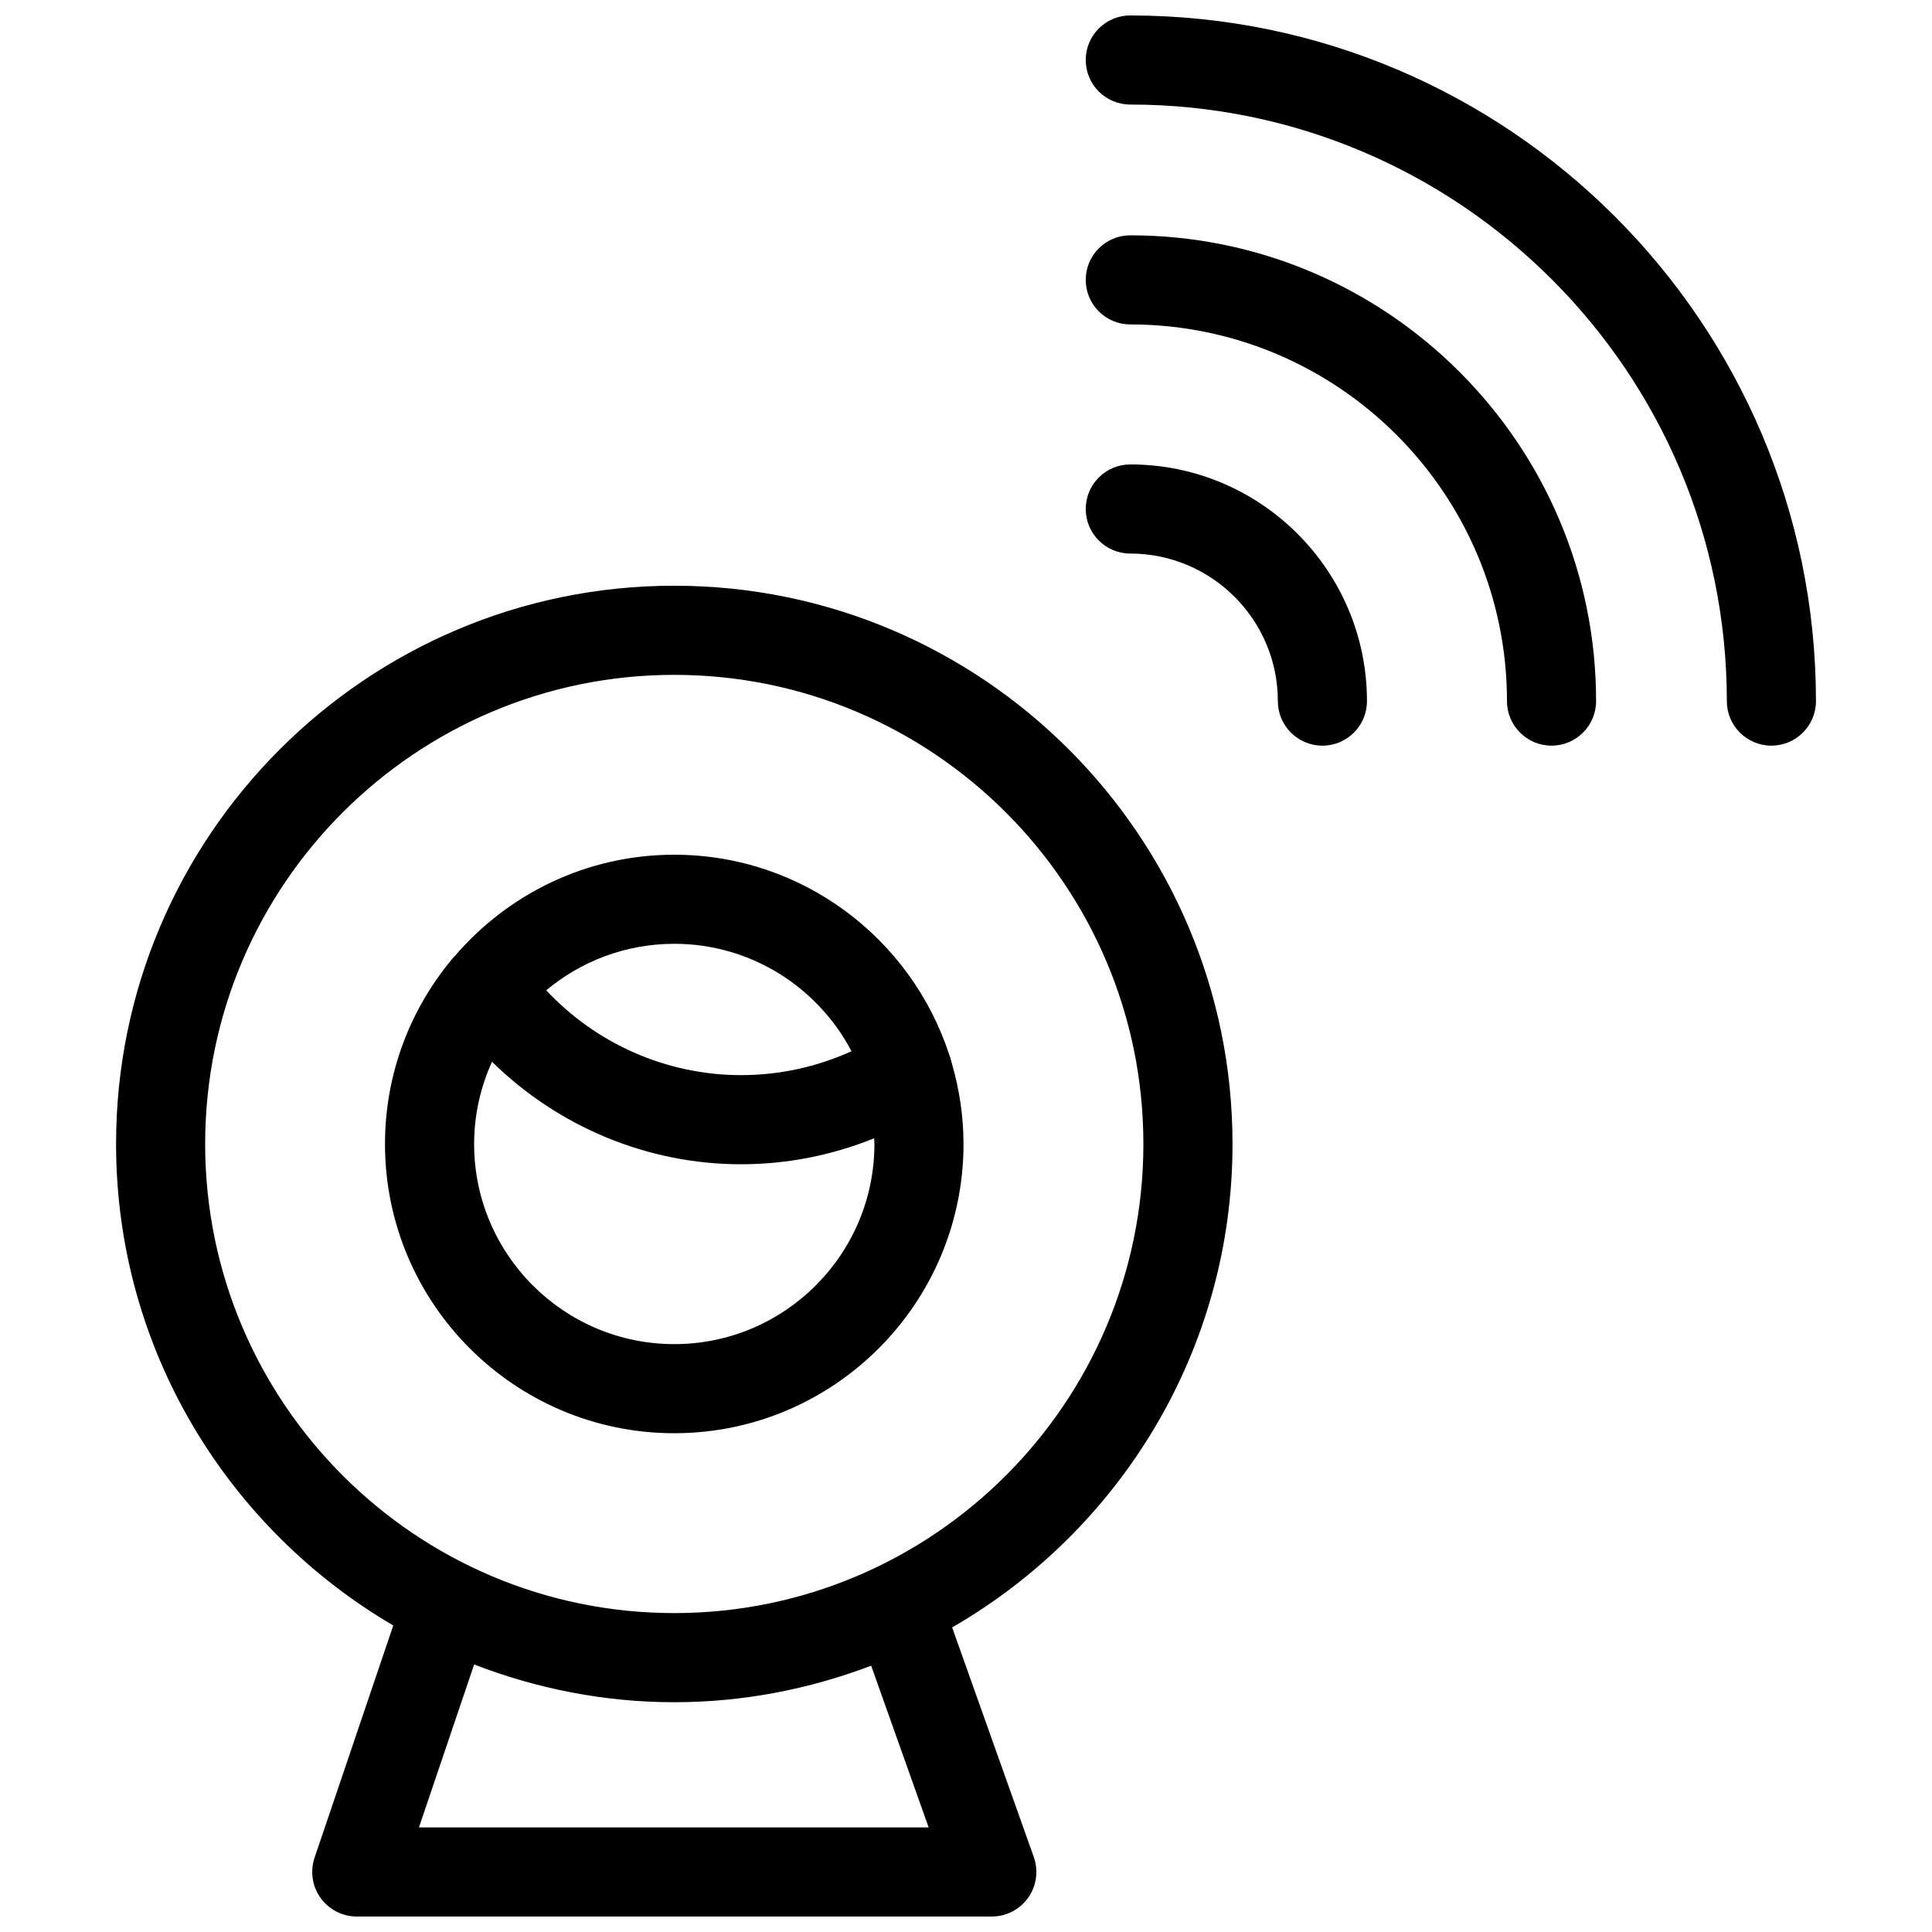 <?xml version="1.0" encoding="UTF-8"?>
<!-- Uploaded to: SVG Repo, www.svgrepo.com, Generator: SVG Repo Mixer Tools -->
<svg width="800px" height="800px" version="1.1" viewBox="144 144 512 512" xmlns="http://www.w3.org/2000/svg">
 <defs>
  <clipPath id="b">
   <path d="m174 299h297v352.9h-297z"/>
  </clipPath>
  <clipPath id="a">
   <path d="m431 148.09h195v193.91h-195z"/>
  </clipPath>
 </defs>
 <g clip-path="url(#b)">
  <path d="m322.69 299.22c-81.57 0-147.93 66.367-147.93 147.94 0 54.402 29.598 101.91 73.461 127.61l-20.852 61.527c-1.219 3.606-0.637 7.582 1.582 10.668s5.793 4.934 9.594 4.934h168.29c3.832 0 7.43-1.867 9.652-5 2.211-3.133 2.762-7.148 1.48-10.77l-21.641-60.844c44.336-25.578 74.305-73.367 74.305-128.12-0.004-81.574-66.363-147.94-147.94-147.94zm67.414 329.07h-135.08l14.633-43.188c16.492 6.367 34.328 10.004 53.043 10.004 18.383 0 35.922-3.519 52.168-9.676zm-67.414-56.805c-68.551 0-124.32-55.773-124.32-124.32 0-68.551 55.766-124.32 124.32-124.32s124.32 55.766 124.32 124.32c0.008 68.551-55.766 124.32-124.32 124.32z"/>
 </g>
 <path d="m396.23 425.71c-0.148-0.496-0.262-1.023-0.418-1.512-0.094-0.301-0.195-0.59-0.324-0.883-10.059-30.613-38.871-52.805-72.809-52.805-23.223 0-44.02 10.414-58.086 26.781-0.277 0.27-0.527 0.551-0.77 0.844-11.098 13.305-17.797 30.395-17.797 49.035 0 42.266 34.387 76.648 76.656 76.648 42.273 0 76.656-34.387 76.656-76.648 0-7.375-1.109-14.484-3.055-21.238-0.008-0.078-0.039-0.148-0.055-0.223zm-26.574-3.125c-9.141 4.156-19.098 6.336-29.277 6.336-19.68 0-38.336-8.289-51.625-22.477 9.203-7.691 21.035-12.328 33.938-12.328 20.379 0.004 38.086 11.578 46.965 28.469zm-46.965 77.621c-29.246 0-53.043-23.789-53.043-53.035 0-7.769 1.723-15.137 4.738-21.789 17.492 17.152 41.094 27.16 65.992 27.16 12.195 0 24.129-2.387 35.273-6.879 0.016 0.504 0.078 1 0.078 1.504 0.004 29.242-23.785 53.039-53.039 53.039z"/>
 <path d="m443.54 267.08c-6.519 0-11.809 5.281-11.809 11.809 0 6.527 5.289 11.809 11.809 11.809 21.555 0 39.102 17.539 39.102 39.102 0 6.527 5.289 11.809 11.809 11.809s11.809-5.281 11.809-11.809c-0.004-34.582-28.137-62.719-62.719-62.719z"/>
 <path d="m443.54 206.36c-6.519 0-11.809 5.281-11.809 11.809s5.289 11.809 11.809 11.809c55.043 0 99.824 44.777 99.824 99.816 0 6.527 5.289 11.809 11.809 11.809s11.809-5.281 11.809-11.809c0-68.062-55.371-123.43-123.44-123.43z"/>
 <g clip-path="url(#a)">
  <path d="m443.54 148.09c-6.519 0-11.809 5.281-11.809 11.809s5.289 11.809 11.809 11.809c87.168 0 158.09 70.918 158.09 158.09 0 6.527 5.289 11.809 11.809 11.809 6.519 0 11.809-5.281 11.809-11.809 0-100.2-81.508-181.7-181.7-181.7z"/>
 </g>
</svg>
